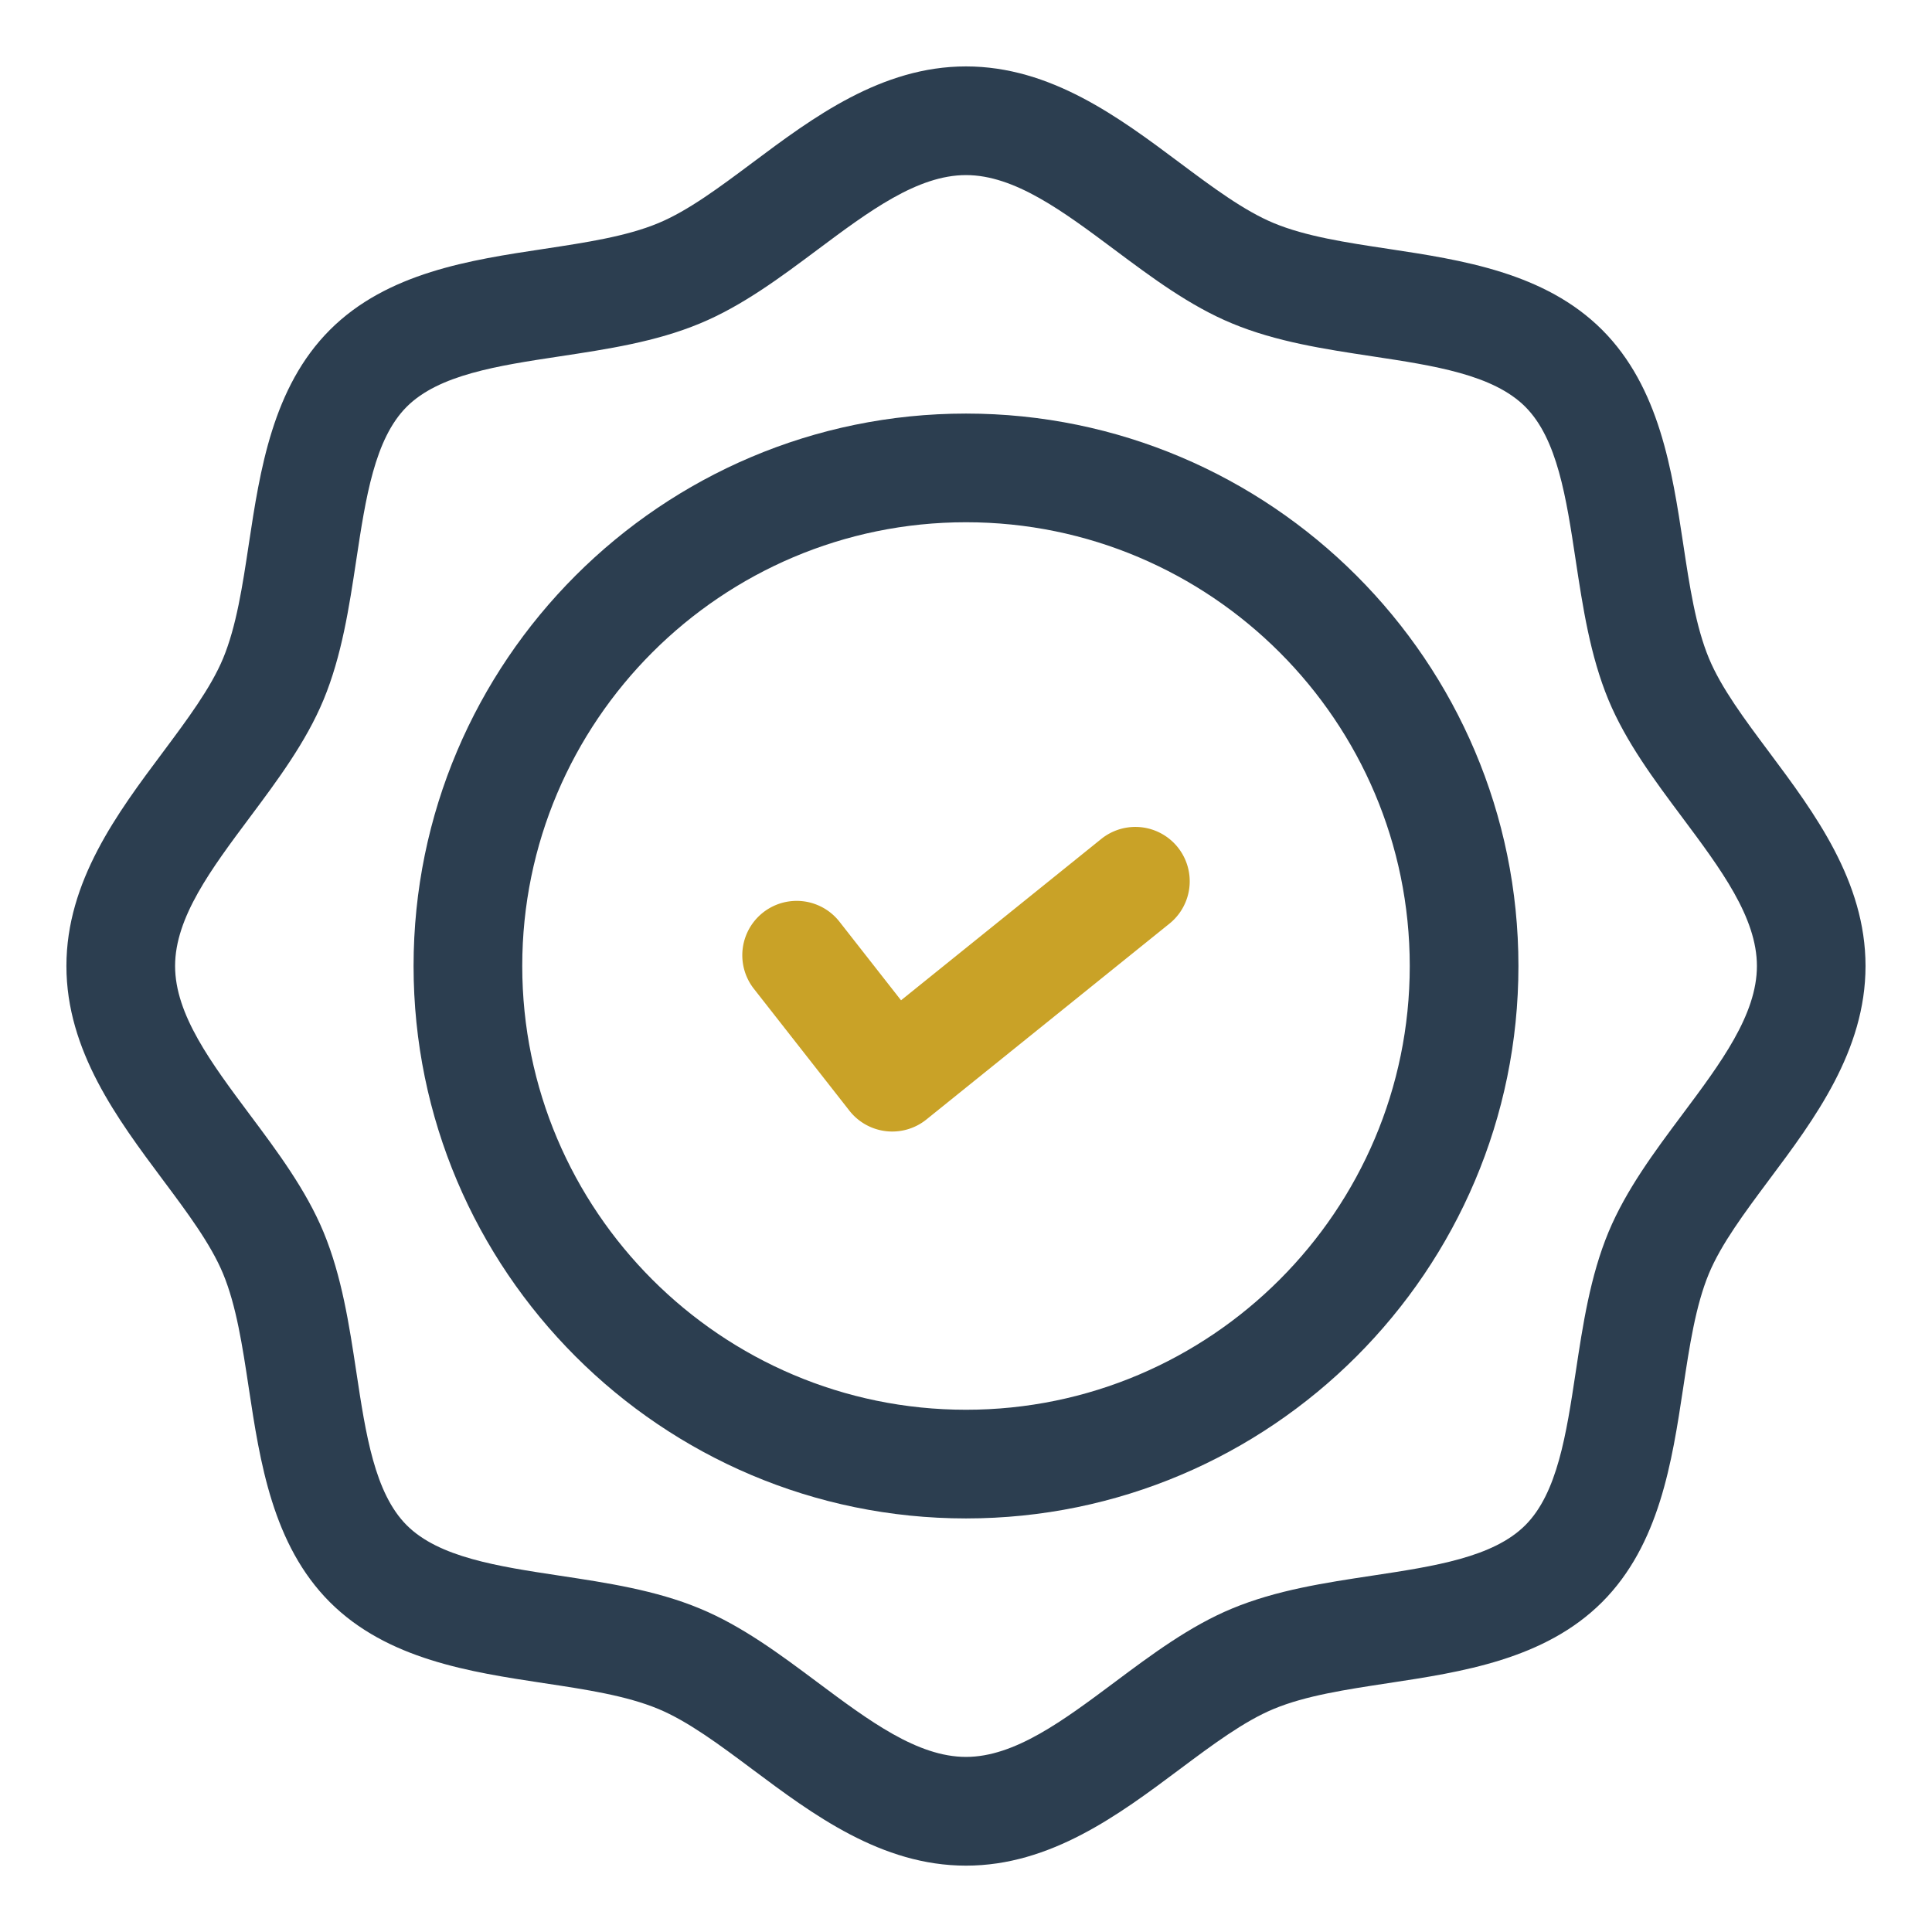 <svg xmlns="http://www.w3.org/2000/svg" version="1.1" xmlns:xlink="http://www.w3.org/1999/xlink" width="512" height="512" x="0" y="0" viewBox="0 0 32 32" style="enable-background:new 0 0 512 512" xml:space="preserve" class=""><g><path fill="#2c3e50" d="M16 6.85c-5.045 0-9.15 4.105-9.15 9.15s4.104 9.15 9.15 9.15 9.15-4.105 9.15-9.15S21.045 6.85 16 6.85zm0 16.5c-4.053 0-7.35-3.297-7.35-7.35S11.947 8.65 16 8.65s7.35 3.297 7.35 7.35-3.297 7.35-7.35 7.35z" opacity="1" data-original="#6621ba" class=""></path><path fill="#c9a227" d="m18.241 13.895-3.317 2.673-1.02-1.302a.9.9 0 0 0-1.417 1.112l1.583 2.02a.902.902 0 0 0 1.272.146l4.027-3.245a.9.9 0 0 0-1.128-1.404z" opacity="1" data-original="#f98a17" class=""></path><path fill="#2c3e50" d="M29.307 12.464c-.41-.549-.797-1.067-1.002-1.561-.219-.529-.32-1.193-.426-1.896-.184-1.215-.392-2.592-1.342-3.543-.95-.95-2.327-1.158-3.542-1.342-.704-.106-1.368-.207-1.898-.427-.493-.205-1.012-.592-1.561-1.002C18.537 1.946 17.403 1.1 16 1.1s-2.537.847-3.536 1.594c-.549.41-1.067.797-1.561 1.002-.529.22-1.194.32-1.897.427-1.215.183-2.592.391-3.542 1.341-.95.951-1.158 2.327-1.342 3.542-.106.703-.207 1.368-.426 1.897-.205.493-.592 1.011-1.001 1.56-.748 1-1.595 2.134-1.595 3.537s.847 2.536 1.593 3.536c.41.549.797 1.067 1.002 1.561.219.529.32 1.193.426 1.896.184 1.215.392 2.592 1.342 3.543.95.95 2.327 1.158 3.542 1.342.704.106 1.368.207 1.898.427.493.205 1.012.592 1.561 1.002 1 .747 2.133 1.594 3.536 1.594s2.537-.847 3.536-1.594c.549-.41 1.067-.797 1.561-1.002.529-.22 1.194-.32 1.897-.427 1.214-.184 2.591-.392 3.542-1.342.95-.951 1.158-2.327 1.342-3.542.106-.703.207-1.368.426-1.897.205-.493.592-1.011 1.001-1.56.748-1 1.594-2.134 1.594-3.537s-.846-2.536-1.592-3.536zm-1.443 5.996c-.458.613-.931 1.247-1.222 1.947-.304.732-.425 1.538-.543 2.317-.156 1.032-.304 2.007-.835 2.538-.531.532-1.506.68-2.538.836-.779.118-1.585.239-2.318.544-.701.29-1.335.764-1.948 1.222-.852.636-1.655 1.236-2.46 1.236s-1.608-.6-2.459-1.235c-.613-.458-1.247-.932-1.948-1.222-.733-.305-1.539-.426-2.318-.544-1.032-.156-2.006-.304-2.538-.836s-.679-1.507-.835-2.539c-.118-.778-.24-1.584-.543-2.316-.291-.701-.765-1.335-1.223-1.948C3.5 17.608 2.9 16.805 2.9 16c0-.806.601-1.609 1.236-2.46.458-.613.931-1.247 1.222-1.947.304-.732.425-1.538.543-2.317.156-1.032.304-2.007.835-2.538.531-.532 1.506-.68 2.538-.836.779-.118 1.585-.239 2.318-.544.701-.29 1.335-.764 1.948-1.222C14.392 3.5 15.195 2.9 16 2.9s1.608.6 2.459 1.235c.613.458 1.247.932 1.948 1.222.733.305 1.539.426 2.318.544 1.032.156 2.006.304 2.538.836s.679 1.507.835 2.539c.118.778.24 1.584.543 2.316.291.701.765 1.335 1.223 1.948.636.852 1.236 1.655 1.236 2.46 0 .806-.6 1.609-1.236 2.46z" opacity="1" data-original="#6621ba" class=""></path></g></svg>
